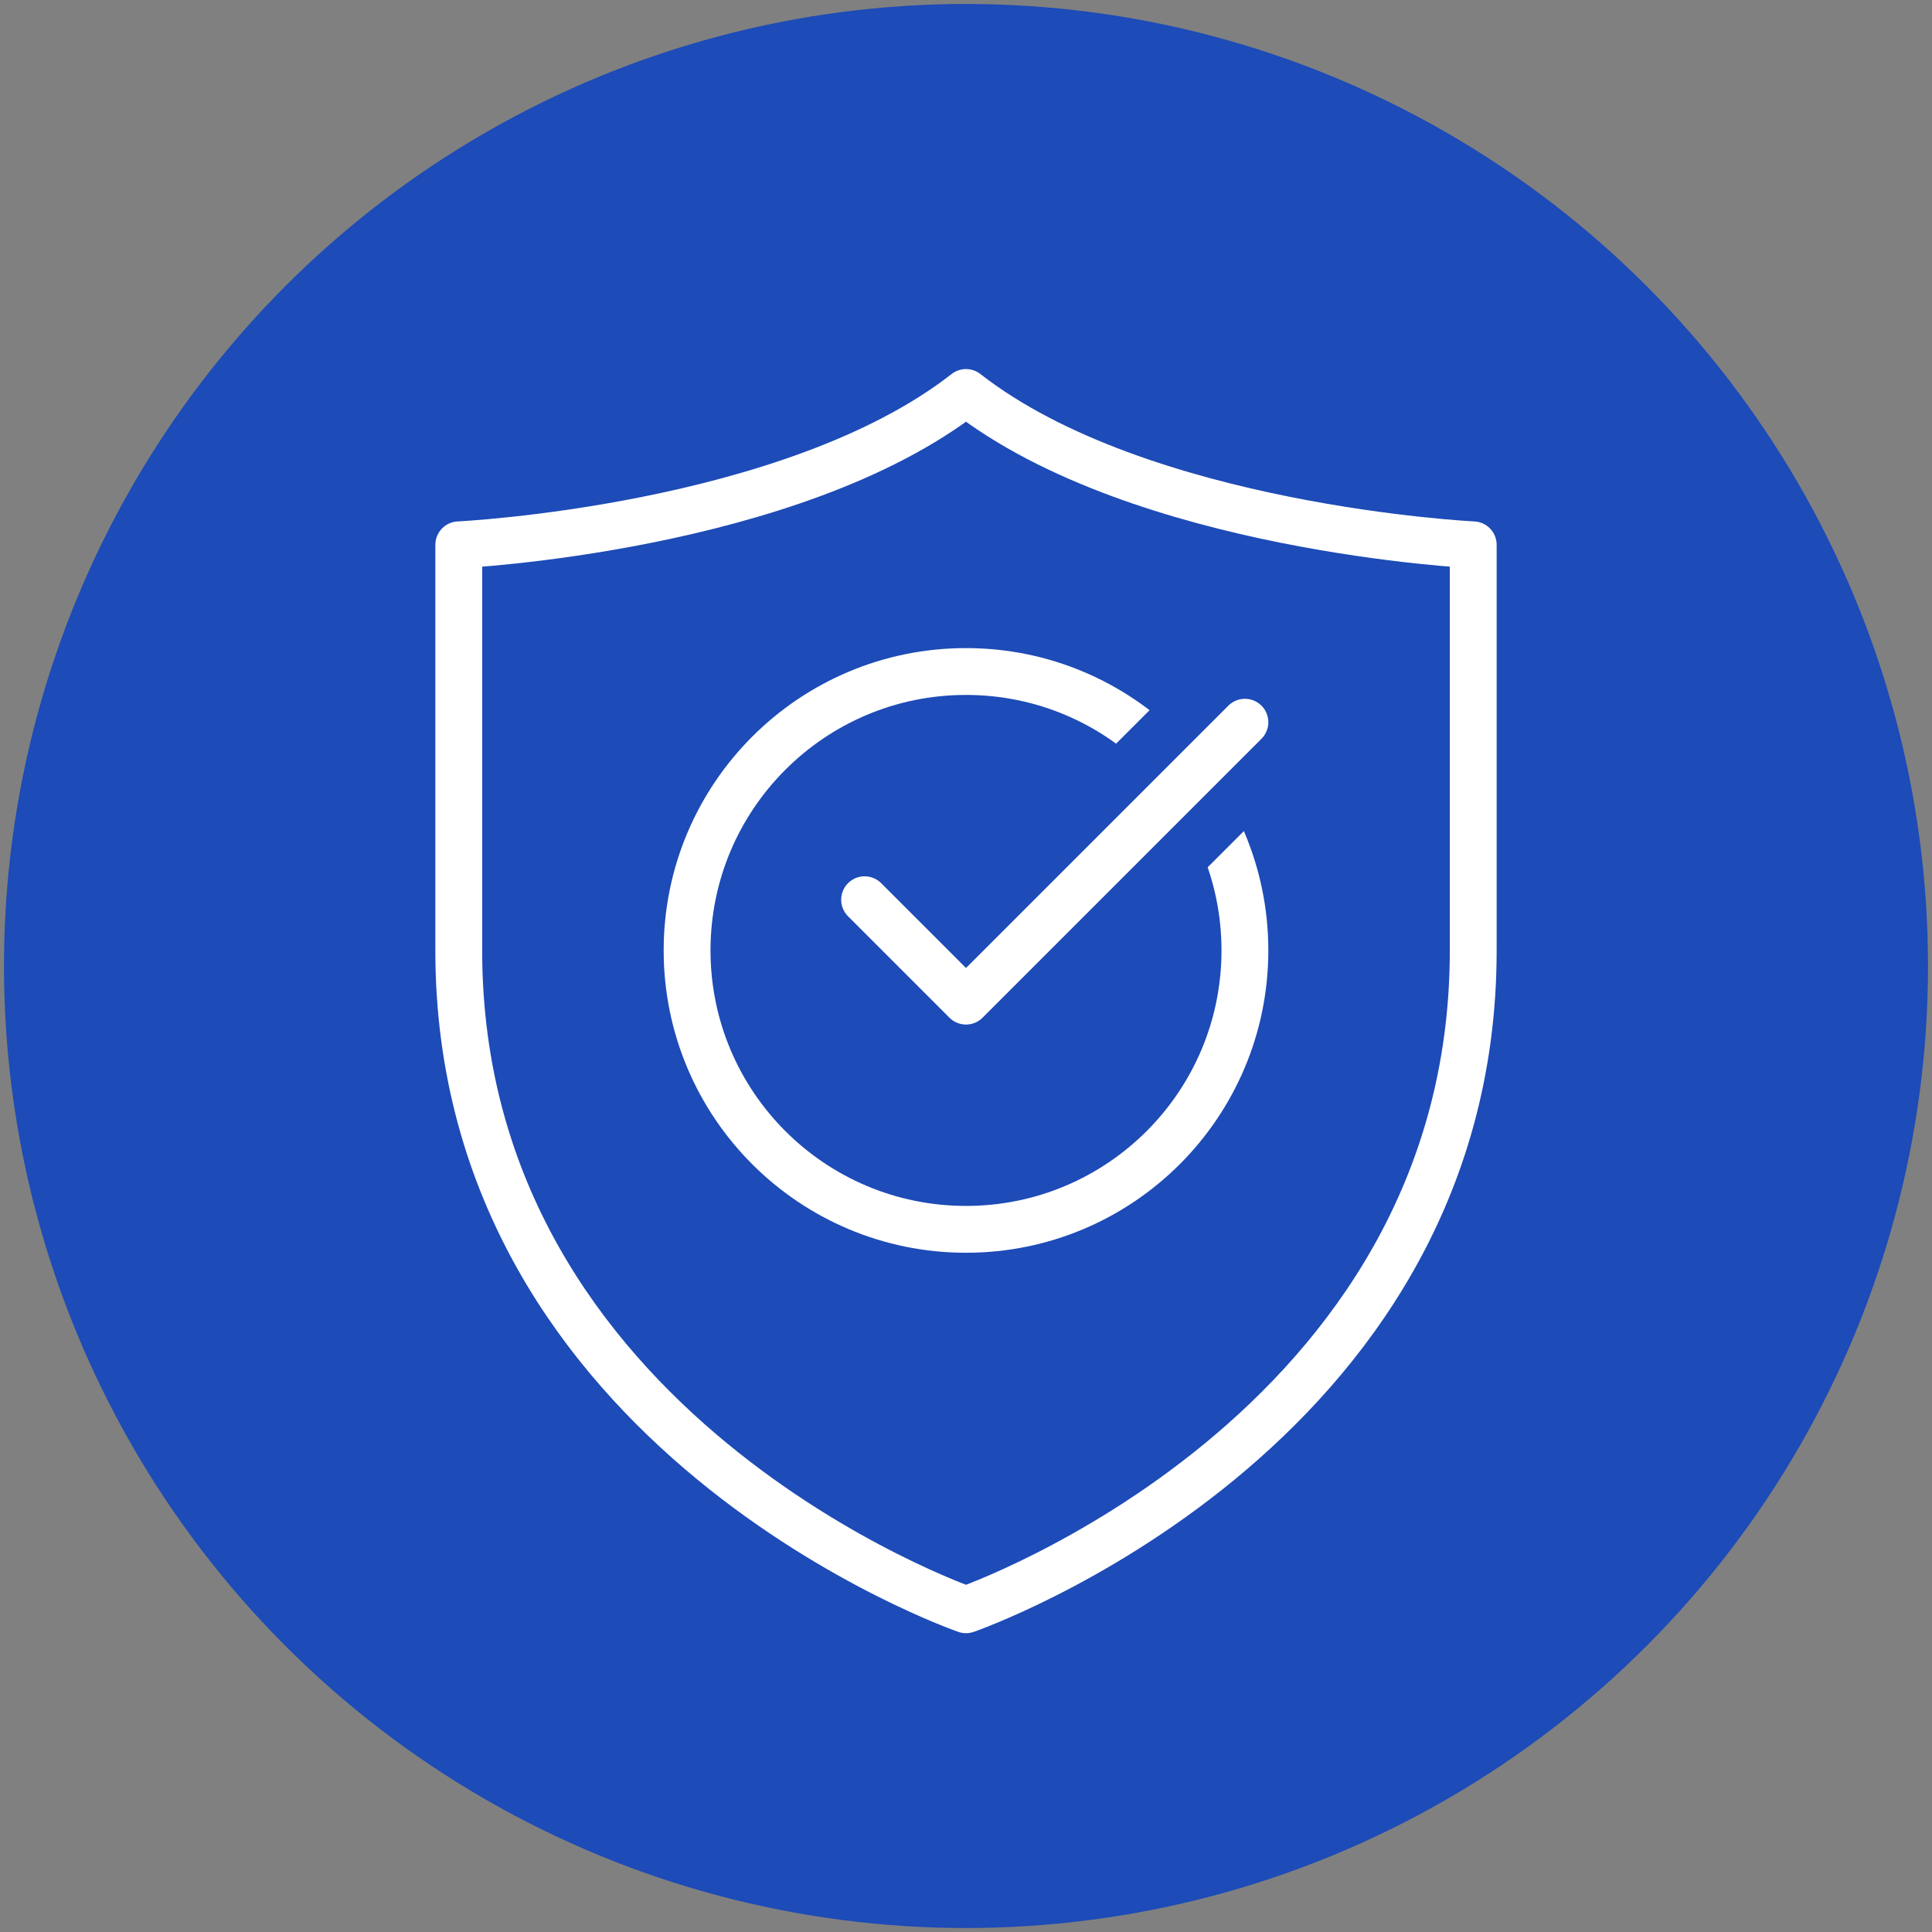 <?xml version="1.0" encoding="UTF-8"?>
<svg id="_ò__1" data-name="ò‡_1" xmlns="http://www.w3.org/2000/svg" viewBox="0 0 165 165"><rect x="0" y="0" width="165" height="165" fill="#808080" stroke="none"/>
  <defs>
    <style>
      .cls-1 {
        stroke-linecap: round;
        stroke-linejoin: round;
      }

      .cls-1, .cls-2 {
        fill: none;
        stroke: #fff;
        stroke-width: 4px;
      }

      .cls-2 {
        stroke-miterlimit: 10;
      }

      .cls-3 {
        fill: #1d4bb7;
        stroke-width: 0px;
      }
    </style>
  </defs>
  <circle class="cls-3" cx="82.5" cy="82.5" r="82.16"/>
  <g>
    <g>
      <circle class="cls-2" cx="82.5" cy="81.17" r="23.82"/>
      <path class="cls-3" d="m82.5,92c-1.66,0-3.33-.63-4.59-1.9l-8.66-8.66c-2.54-2.54-2.54-6.65,0-9.19,2.54-2.54,6.65-2.54,9.19,0l4.07,4.07,19.23-19.23c2.54-2.54,6.65-2.54,9.19,0,2.54,2.54,2.54,6.65,0,9.19l-23.82,23.82c-1.27,1.27-2.93,1.9-4.59,1.9Z"/>
      <polyline class="cls-1" points="73.84 76.84 82.5 85.5 106.32 61.68"/>
    </g>
    <path class="cls-1" d="m82.5,137.48s43.32-14.98,43.32-56.3v-34.65s-28.42-1.37-43.32-13.01c-14.9,11.65-43.32,13.01-43.32,13.01v34.65c0,41.32,43.32,56.3,43.32,56.3Z"/>
  </g>
</svg>